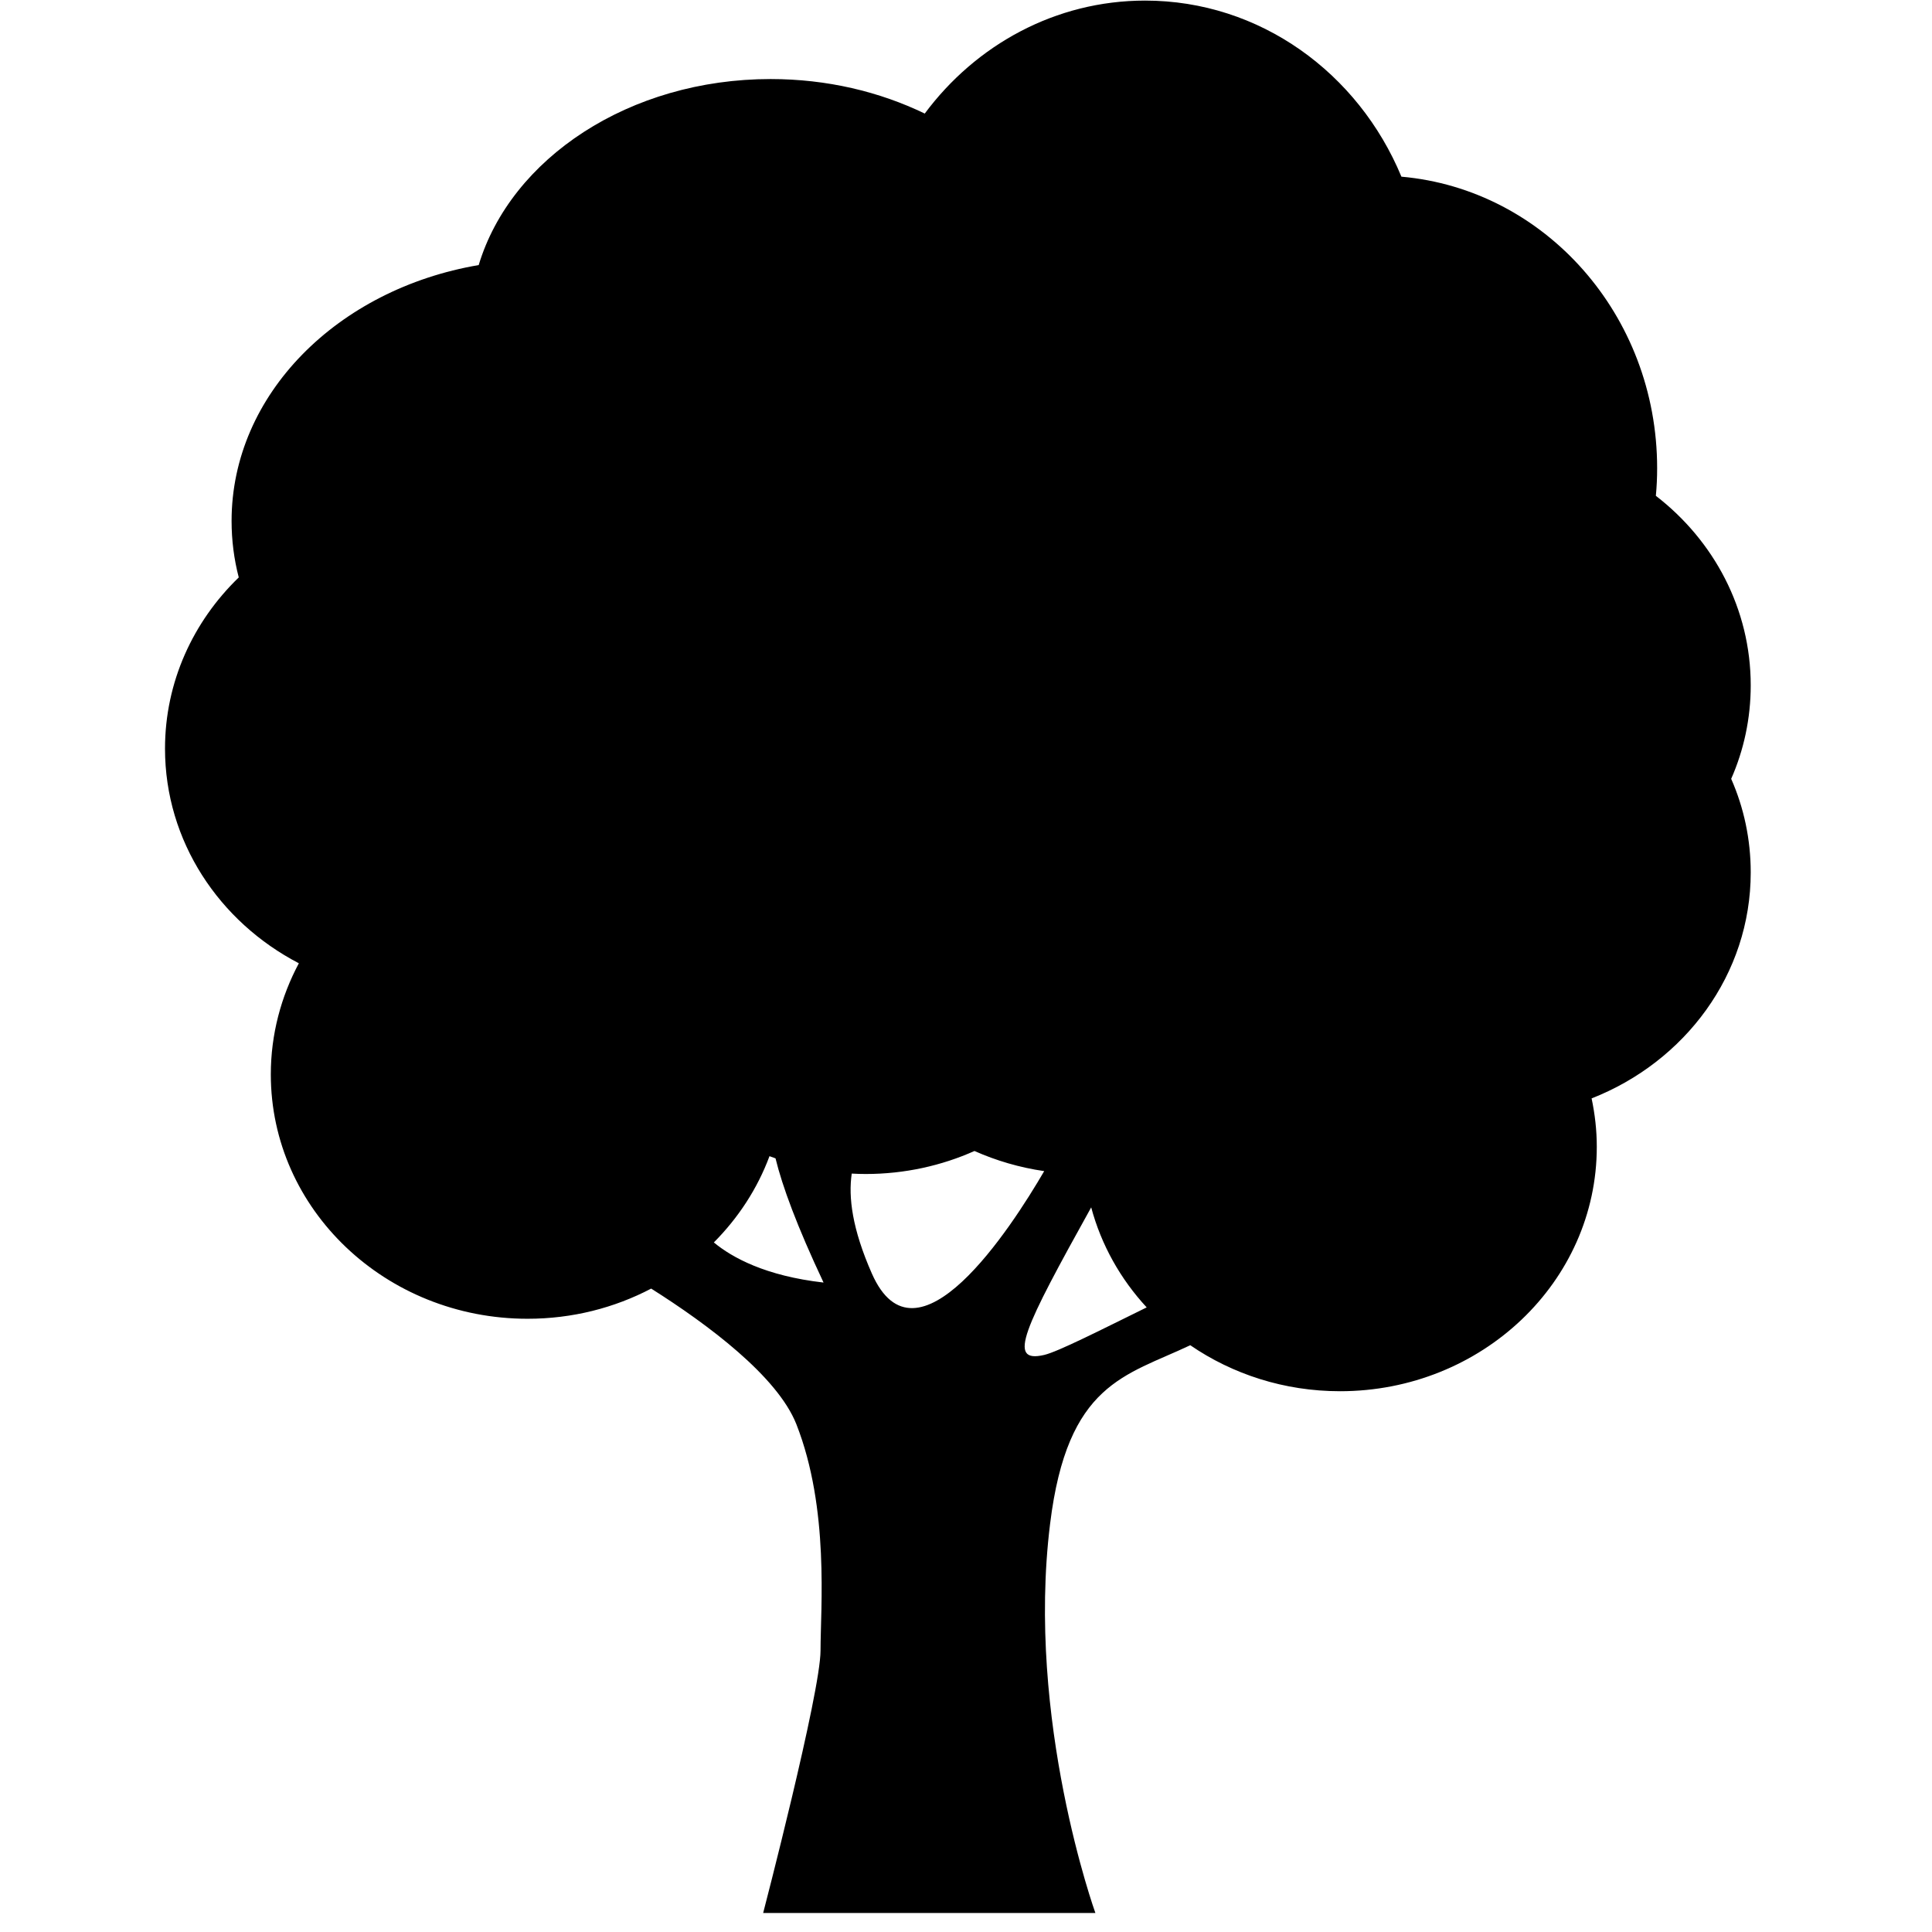 <svg xmlns="http://www.w3.org/2000/svg" xmlns:xlink="http://www.w3.org/1999/xlink" width="70" viewBox="0 0 52.5 52.5" height="70" preserveAspectRatio="xMidYMid meet"><defs><clipPath id="9f118b794f"><path d="M 4.484 0 L 47.574 0 L 47.574 52 L 4.484 52 Z M 4.484 0 " clip-rule="nonzero"></path></clipPath></defs><g clip-path="url(#9f118b794f)"><path fill="#000000" d="M 28.371 36.82 C 27.352 37.055 27.828 36.094 29.652 32.809 C 29.926 33.832 30.449 34.758 31.16 35.527 C 29.91 36.141 28.746 36.734 28.371 36.82 Z M 23.691 34.605 C 23.156 33.391 23.051 32.531 23.145 31.891 C 23.27 31.898 23.398 31.902 23.527 31.902 C 24.582 31.902 25.586 31.676 26.48 31.277 C 27.07 31.539 27.707 31.727 28.375 31.824 C 27.469 33.379 24.898 37.348 23.691 34.605 Z M 19.398 33.762 C 20.062 33.094 20.582 32.301 20.91 31.418 C 20.965 31.438 21.02 31.457 21.074 31.477 C 21.258 32.234 21.656 33.316 22.379 34.852 C 20.805 34.672 19.898 34.176 19.398 33.762 Z M 47.574 18.625 C 47.574 16.543 46.57 14.688 44.996 13.473 C 45.02 13.223 45.031 12.973 45.031 12.723 C 45.031 8.559 41.977 5.145 38.082 4.801 C 36.914 1.984 34.238 0.016 31.117 0.016 C 28.684 0.016 26.516 1.219 25.129 3.086 C 23.902 2.492 22.473 2.148 20.941 2.148 C 17.102 2.148 13.883 4.301 13.008 7.203 C 9.176 7.855 6.293 10.719 6.293 14.156 C 6.293 14.684 6.359 15.195 6.488 15.691 C 5.25 16.887 4.484 18.531 4.484 20.344 C 4.484 22.859 5.957 25.051 8.121 26.176 C 7.637 27.082 7.359 28.109 7.359 29.195 C 7.359 32.863 10.48 35.836 14.336 35.836 C 15.555 35.836 16.699 35.539 17.695 35.016 C 19.234 35.988 21.125 37.398 21.641 38.703 C 22.543 41 22.297 43.703 22.297 44.852 C 22.297 46 20.738 51.984 20.738 51.984 L 29.766 51.984 C 29.766 51.984 27.875 46.738 28.535 41.41 C 29.004 37.578 30.582 37.391 32.344 36.555 C 33.488 37.34 34.895 37.805 36.414 37.805 C 40.266 37.805 43.391 34.832 43.391 31.164 C 43.391 30.711 43.34 30.273 43.25 29.848 C 45.789 28.852 47.574 26.477 47.574 23.707 C 47.574 22.805 47.387 21.945 47.043 21.164 C 47.387 20.383 47.574 19.523 47.574 18.625 " fill-opacity="1" fill-rule="nonzero"></path></g></svg>